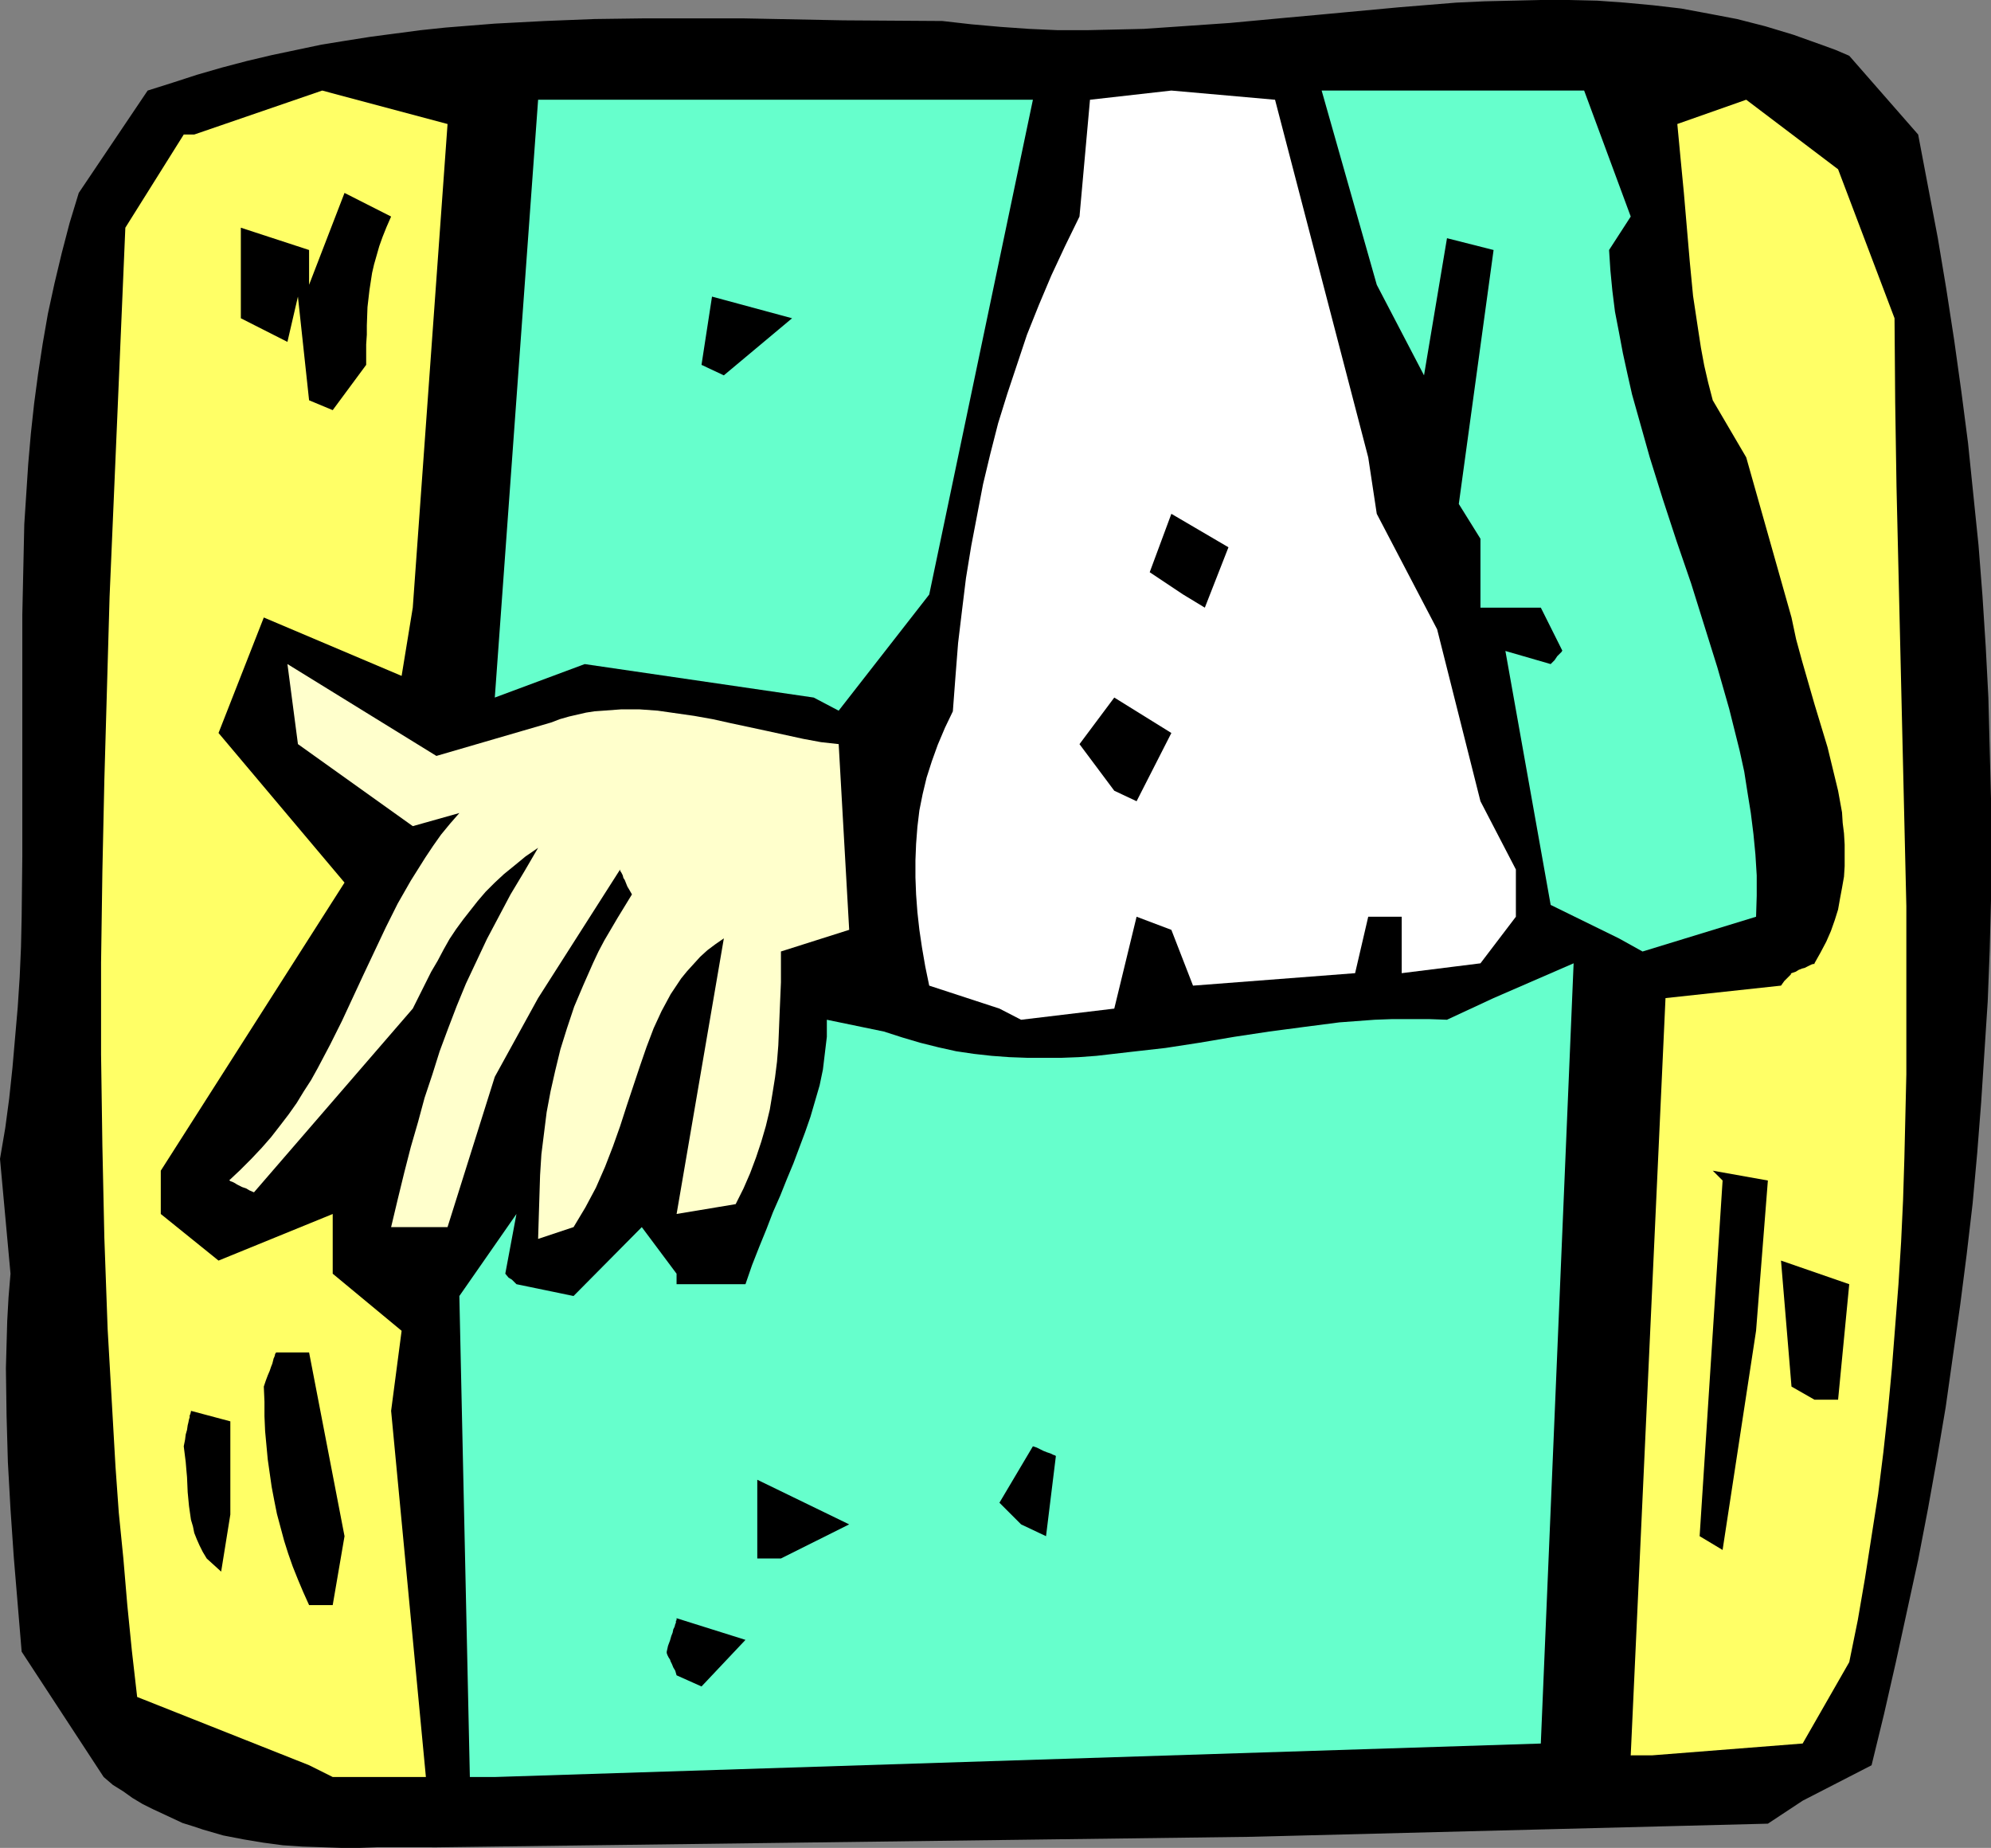 <?xml version="1.0" encoding="UTF-8" standalone="no"?>
<svg
   version="1.0"
   width="129.724mm"
   height="120.377mm"
   id="svg19"
   sodipodi:docname="Arm in Sling.wmf"
   xmlns:inkscape="http://www.inkscape.org/namespaces/inkscape"
   xmlns:sodipodi="http://sodipodi.sourceforge.net/DTD/sodipodi-0.dtd"
   xmlns="http://www.w3.org/2000/svg"
   xmlns:svg="http://www.w3.org/2000/svg">
  <rect width="100%" height="100%" fill="#808080" stroke="none"/>
  <sodipodi:namedview
     id="namedview19"
     pagecolor="#ffffff"
     bordercolor="#000000"
     borderopacity="0.25"
     inkscape:showpageshadow="2"
     inkscape:pageopacity="0.0"
     inkscape:pagecheckerboard="0"
     inkscape:deskcolor="#d1d1d1"
     inkscape:document-units="mm" />
  <defs
     id="defs1">
    <pattern
       id="WMFhbasepattern"
       patternUnits="userSpaceOnUse"
       width="6"
       height="6"
       x="0"
       y="0" />
  </defs>
  <path
     style="fill:#000000;fill-opacity:1;fill-rule:evenodd;stroke:none"
     d="m 101.646,454.806 h -4.202 -4.363 l -4.525,0.162 h -4.525 l -4.686,-0.162 -4.848,-0.162 -4.848,-0.323 -4.848,-0.646 -4.848,-0.808 -5.01,-0.969 -5.01,-1.454 -2.424,-0.808 -2.586,-0.808 -2.424,-1.131 -2.424,-1.131 -2.424,-1.131 -2.586,-1.293 -2.424,-1.454 -2.262,-1.616 -2.586,-1.616 -2.262,-1.939 L 5.333,406.659 4.363,395.027 3.394,383.394 2.586,371.6 1.939,359.967 1.616,348.496 1.454,336.863 1.616,331.047 1.778,325.23 2.101,319.414 2.586,313.598 0,285.324 l 1.293,-7.594 0.97,-7.27 0.808,-7.594 0.646,-7.432 0.646,-7.432 0.485,-7.432 0.323,-7.432 0.162,-7.432 0.162,-14.864 v -14.864 -29.728 -14.864 l 0.323,-14.864 0.162,-7.432 0.485,-7.432 0.485,-7.432 0.646,-7.432 0.808,-7.432 0.97,-7.27 1.131,-7.432 1.293,-7.432 1.616,-7.432 1.778,-7.432 1.939,-7.432 2.262,-7.432 16.968,-25.204 6.141,-1.939 5.979,-1.939 6.141,-1.777 6.141,-1.616 6.141,-1.454 6.141,-1.293 6.141,-1.293 5.979,-0.969 6.141,-0.969 6.141,-0.808 6.141,-0.808 6.141,-0.646 12.12,-0.969 12.282,-0.646 12.282,-0.485 12.12,-0.162 h 12.282 12.282 l 24.563,0.485 24.402,0.162 7.11,0.808 7.272,0.646 6.949,0.485 7.11,0.323 h 7.11 l 7.11,-0.162 6.949,-0.162 7.11,-0.485 14.059,-0.969 13.898,-1.293 7.11,-0.646 6.949,-0.646 13.898,-1.293 13.898,-1.131 6.949,-0.323 6.949,-0.162 L 379.436,0 h 6.949 l 6.949,0.162 6.787,0.485 6.949,0.646 6.949,0.808 6.949,1.293 6.787,1.293 6.949,1.777 6.949,2.1 6.787,2.423 3.555,1.293 3.394,1.454 16.968,19.388 2.424,12.764 2.424,12.764 2.101,12.602 1.939,12.602 1.778,12.764 1.616,12.441 1.293,12.602 1.293,12.602 0.97,12.441 0.808,12.602 0.646,12.441 0.323,12.441 0.323,12.441 v 12.441 12.602 l -0.323,12.441 -0.485,12.441 -0.808,12.441 -0.808,12.441 -0.97,12.441 -1.131,12.441 -1.454,12.441 -1.616,12.602 -1.778,12.441 -1.778,12.602 -2.101,12.441 -2.262,12.602 -2.424,12.602 -2.747,12.602 -2.747,12.602 -2.909,12.764 -3.07,12.602 -16.968,8.725 -8.565,5.655 -127.179,3.231 -200.707,2.585 z"
     id="path1" />
  <path
     style="fill:#ffff66;fill-opacity:1;fill-rule:evenodd;stroke:none"
     d="m 76.114,434.61 -42.339,-16.803 -1.293,-11.31 -1.131,-11.31 -0.97,-11.471 -1.131,-11.31 -0.808,-11.31 -0.646,-11.31 -0.646,-11.31 -0.646,-11.31 -0.808,-22.458 -0.485,-22.619 -0.323,-22.458 v -22.619 l 0.323,-22.458 0.485,-22.458 0.646,-22.619 0.646,-22.619 0.97,-22.619 0.97,-22.619 1.939,-45.561 14.382,-22.942 h 2.586 l 31.512,-10.825 30.866,8.24 -8.565,119.073 -2.747,16.803 -33.936,-14.379 -11.15,28.435 31.027,36.837 -45.248,70.927 v 10.663 l 14.221,11.471 28.118,-11.471 v 14.702 l 16.968,14.056 -2.586,19.711 8.565,90.153 H 81.931 Z"
     id="path2" />
  <path
     style="fill:#66ffcc;fill-opacity:1;fill-rule:evenodd;stroke:none"
     d="m 115.705,437.518 -2.586,-118.427 14.059,-20.196 -2.747,14.702 0.808,0.969 0.808,0.485 0.485,0.485 0.323,0.323 0.162,0.162 0.162,0.162 14.059,2.908 16.806,-16.964 8.565,11.471 v 2.585 h 16.968 l 1.616,-4.685 1.778,-4.524 1.778,-4.362 1.616,-4.201 1.778,-4.039 1.616,-4.039 1.616,-3.878 1.454,-3.878 1.454,-3.878 1.293,-3.716 1.131,-3.878 1.131,-3.878 0.808,-3.878 0.485,-4.039 0.485,-4.039 v -4.201 l 14.059,2.908 4.525,1.454 4.363,1.293 4.525,1.131 4.363,0.969 4.363,0.646 4.363,0.485 4.363,0.323 4.363,0.162 h 4.363 4.202 l 4.202,-0.162 4.363,-0.323 8.403,-0.969 8.565,-0.969 8.403,-1.293 8.565,-1.454 8.565,-1.293 8.565,-1.131 8.726,-1.131 4.363,-0.323 4.363,-0.323 4.363,-0.162 h 4.525 4.363 l 4.525,0.162 11.474,-5.332 19.715,-8.563 -8.08,192.101 -257.59,8.24 z"
     id="path3" />
  <path
     style="fill:#ffff66;fill-opacity:1;fill-rule:evenodd;stroke:none"
     d="m 401.576,432.186 8.565,-186.446 28.442,-3.07 0.808,-1.131 0.646,-0.646 0.485,-0.485 0.323,-0.323 0.162,-0.162 v -0.162 l 0.162,-0.162 0.97,-0.323 0.808,-0.485 0.808,-0.323 0.646,-0.162 0.646,-0.323 0.323,-0.162 0.646,-0.323 0.485,-0.162 h 0.323 v -0.162 l 1.454,-2.585 1.454,-2.747 1.131,-2.585 0.97,-2.747 0.808,-2.585 0.485,-2.747 0.485,-2.585 0.485,-2.747 0.162,-2.585 v -2.747 -2.585 l -0.162,-2.747 -0.323,-2.585 -0.162,-2.585 -0.97,-5.332 -1.293,-5.332 -1.293,-5.332 -3.232,-10.663 -3.07,-10.663 -1.454,-5.332 -1.131,-5.332 -11.15,-39.422 -8.242,-14.056 -1.131,-4.362 -0.97,-4.201 -0.808,-4.362 -0.646,-4.201 -1.293,-8.563 -0.808,-8.401 -1.454,-16.964 -0.808,-8.401 -0.808,-8.563 16.968,-5.978 22.624,17.126 13.898,36.675 0.162,20.68 0.323,20.68 0.97,41.361 0.97,41.361 0.485,20.68 v 20.68 20.68 l -0.485,20.68 -0.323,10.34 -0.485,10.34 -0.646,10.34 -0.808,10.34 -0.808,10.34 -0.97,10.34 -1.131,10.34 -1.293,10.34 -1.616,10.34 -1.616,10.34 -1.778,10.34 -2.101,10.34 -11.474,20.034 -37.006,2.908 z"
     id="path4" />
  <path
     style="fill:#000000;fill-opacity:1;fill-rule:evenodd;stroke:none"
     d="m 166.609,412.476 -0.323,-1.131 -0.485,-0.808 -0.323,-0.808 -0.323,-0.646 -0.162,-0.485 -0.323,-0.485 -0.323,-0.646 -0.162,-0.485 v -0.162 -0.162 l 0.323,-1.454 0.485,-1.293 0.323,-1.131 0.323,-0.808 0.162,-0.808 0.323,-0.646 0.162,-0.646 0.162,-0.323 v -0.485 l 0.162,-0.162 v -0.323 -0.162 l 16.968,5.332 -10.827,11.471 z"
     id="path5" />
  <path
     style="fill:#000000;fill-opacity:1;fill-rule:evenodd;stroke:none"
     d="m 76.114,395.188 -1.454,-3.231 -1.293,-3.07 -1.293,-3.231 -1.131,-3.231 -0.97,-3.07 -1.778,-6.624 -0.646,-3.231 -0.646,-3.393 -0.485,-3.393 -0.485,-3.393 -0.646,-6.947 -0.162,-3.716 v -3.554 l -0.162,-3.716 0.485,-1.454 0.485,-1.293 0.485,-1.131 0.323,-0.969 0.323,-0.808 0.162,-0.646 0.162,-0.646 0.162,-0.323 0.162,-0.485 v -0.162 l 0.162,-0.323 0.162,-0.162 h 8.08 l 8.726,45.238 -2.909,16.964 z"
     id="path6" />
  <path
     style="fill:#000000;fill-opacity:1;fill-rule:evenodd;stroke:none"
     d="m 50.904,383.717 -0.97,-1.616 -0.808,-1.616 -0.646,-1.454 -0.646,-1.616 -0.323,-1.616 -0.485,-1.616 -0.485,-3.393 -0.323,-3.393 -0.162,-3.716 -0.162,-1.777 -0.162,-1.939 -0.485,-3.878 0.323,-1.616 0.162,-1.293 0.323,-1.131 0.162,-1.131 0.162,-0.646 0.162,-0.808 0.162,-0.485 v -0.485 l 0.162,-0.323 0.162,-0.646 v -0.162 l 9.696,2.585 v 22.942 l -2.262,14.056 z"
     id="path7" />
  <path
     style="fill:#000000;fill-opacity:1;fill-rule:evenodd;stroke:none"
     d="m 186.486,383.717 v -19.388 l 22.624,10.986 -16.806,8.401 z"
     id="path8" />
  <path
     style="fill:#000000;fill-opacity:1;fill-rule:evenodd;stroke:none"
     d="m 418.544,378.224 5.656,-87.568 -0.808,-0.808 -0.646,-0.646 -0.323,-0.323 -0.323,-0.323 -0.162,-0.162 -0.162,-0.162 13.574,2.423 -2.909,36.998 -8.242,53.963 z"
     id="path9" />
  <path
     style="fill:#000000;fill-opacity:1;fill-rule:evenodd;stroke:none"
     d="m 251.449,375.316 -5.333,-5.332 8.242,-13.895 0.97,0.323 0.97,0.485 0.646,0.323 0.808,0.323 0.485,0.162 0.485,0.162 0.646,0.323 0.485,0.162 0.162,0.162 v 0 l -2.424,19.711 z"
     id="path10" />
  <path
     style="fill:#000000;fill-opacity:1;fill-rule:evenodd;stroke:none"
     d="m 441.168,341.387 -2.586,-31.02 16.806,5.816 -2.747,28.435 h -5.818 z"
     id="path11" />
  <path
     style="fill:#ffffcc;fill-opacity:1;fill-rule:evenodd;stroke:none"
     d="m 132.512,305.035 0.162,-5.332 0.162,-5.17 0.162,-5.17 0.323,-5.17 0.646,-5.17 0.646,-5.17 0.97,-5.17 1.131,-5.009 1.293,-5.332 1.616,-5.17 1.778,-5.332 2.262,-5.332 2.424,-5.493 1.293,-2.747 1.454,-2.747 1.616,-2.747 1.616,-2.747 1.778,-2.908 1.778,-2.908 -0.646,-1.131 -0.485,-0.808 -0.323,-0.808 -0.323,-0.808 -0.323,-0.485 -0.162,-0.646 -0.162,-0.323 -0.162,-0.323 -0.323,-0.485 v -0.162 -0.162 l -20.2,31.667 -10.666,19.388 -11.635,36.998 H 96.313 l 1.616,-6.786 1.616,-6.624 1.616,-6.301 1.778,-6.139 1.616,-5.978 1.939,-5.816 1.778,-5.655 2.101,-5.655 2.101,-5.493 2.262,-5.493 2.586,-5.493 2.586,-5.493 2.909,-5.493 2.909,-5.493 3.394,-5.655 3.394,-5.816 -3.07,2.1 -2.747,2.262 -2.586,2.1 -2.262,2.1 -2.262,2.262 -1.939,2.262 -1.778,2.262 -1.778,2.262 -1.778,2.423 -1.616,2.423 -1.454,2.585 -1.454,2.747 -1.616,2.747 -1.454,2.908 -1.454,2.908 -1.616,3.231 -39.107,45.238 -1.131,-0.485 -0.808,-0.485 -0.97,-0.323 -0.646,-0.323 -0.646,-0.323 -0.485,-0.323 -0.323,-0.162 -0.323,-0.162 -0.485,-0.162 -0.162,-0.162 h -0.162 l 2.747,-2.585 2.747,-2.747 2.586,-2.747 2.262,-2.585 2.262,-2.908 2.101,-2.747 1.939,-2.747 1.778,-2.908 1.778,-2.747 1.616,-2.908 3.07,-5.816 2.909,-5.816 5.333,-11.471 2.747,-5.816 2.747,-5.816 2.909,-5.816 3.232,-5.655 3.555,-5.655 1.939,-2.908 1.939,-2.747 2.262,-2.747 2.262,-2.585 -11.474,3.231 -28.28,-20.196 -2.586,-19.711 36.683,22.619 28.28,-8.24 2.101,-0.808 2.262,-0.646 2.101,-0.485 2.101,-0.485 2.101,-0.323 2.262,-0.162 4.363,-0.323 h 4.363 l 4.525,0.323 4.525,0.646 4.525,0.646 4.525,0.808 4.363,0.969 9.05,1.939 8.888,1.939 4.363,0.808 4.363,0.485 2.586,45.723 -16.806,5.332 v 7.594 l -0.323,7.594 -0.162,4.039 -0.162,3.878 -0.323,4.039 -0.485,3.878 -0.646,4.039 -0.646,3.878 -0.97,4.039 -1.131,3.878 -1.293,3.878 -1.454,3.878 -1.616,3.716 -1.939,3.878 -14.544,2.423 11.635,-67.857 -2.101,1.454 -1.939,1.454 -1.778,1.616 -1.616,1.777 -1.616,1.777 -1.454,1.777 -1.293,1.939 -1.293,1.939 -1.131,2.1 -1.131,2.1 -1.939,4.201 -1.778,4.685 -1.616,4.685 -1.616,4.847 -1.616,4.847 -1.616,5.009 -1.778,5.009 -1.939,5.009 -2.262,5.17 -1.293,2.423 -1.293,2.423 -1.454,2.423 -1.454,2.423 z"
     id="path12" />
  <path
     style="fill:#ffffff;fill-opacity:1;fill-rule:evenodd;stroke:none"
     d="m 246.117,248.325 -17.291,-5.655 -0.97,-4.685 -0.808,-4.685 -0.646,-4.362 -0.485,-4.362 -0.323,-4.362 -0.162,-4.201 v -4.201 l 0.162,-4.039 0.323,-4.201 0.485,-4.039 0.808,-4.039 0.97,-4.039 1.293,-4.039 1.454,-4.039 1.778,-4.201 1.939,-4.039 0.646,-8.563 0.646,-8.24 0.97,-8.078 0.97,-7.917 1.293,-7.917 1.454,-7.594 1.454,-7.594 1.778,-7.432 1.939,-7.594 2.262,-7.27 2.424,-7.27 2.424,-7.27 2.909,-7.27 3.07,-7.27 3.394,-7.27 3.555,-7.27 2.586,-28.759 20.038,-2.262 25.533,2.262 22.947,88.053 2.101,13.895 14.867,28.435 10.666,42.33 8.726,16.803 v 11.633 l -8.726,11.471 -19.392,2.423 v -13.895 h -8.242 l -3.232,13.895 -39.915,3.07 -5.333,-13.733 -8.565,-3.231 -5.494,22.619 -22.947,2.747 z"
     id="path13" />
  <path
     style="fill:#66ffcc;fill-opacity:1;fill-rule:evenodd;stroke:none"
     d="m 398.667,231.038 -16.806,-8.24 -11.15,-62.526 11.15,3.231 0.485,-0.485 0.485,-0.485 0.646,-0.969 0.485,-0.485 0.323,-0.323 0.323,-0.323 v -0.162 h 0.162 l -5.333,-10.663 h -14.867 v -16.964 l -5.333,-8.563 8.565,-62.526 -11.474,-2.908 -5.656,33.767 -11.635,-22.296 -13.574,-47.823 h 64.64 l 11.474,31.02 -5.333,8.24 0.323,5.009 0.485,5.009 0.646,5.17 0.97,5.009 0.97,5.17 1.131,5.17 1.131,5.009 1.454,5.17 2.909,10.34 3.232,10.34 3.394,10.34 3.555,10.34 3.232,10.34 3.232,10.34 2.909,10.179 1.293,5.17 1.293,5.17 1.131,5.17 0.808,5.17 0.808,5.009 0.646,5.17 0.485,5.009 0.323,5.17 v 5.009 l -0.162,5.17 -27.957,8.563 z"
     id="path14" />
  <path
     style="fill:#000000;fill-opacity:1;fill-rule:evenodd;stroke:none"
     d="m 274.396,194.686 -8.565,-11.471 8.565,-11.471 14.059,8.725 -8.565,16.803 z"
     id="path15" />
  <path
     style="fill:#66ffcc;fill-opacity:1;fill-rule:evenodd;stroke:none"
     d="m 200.384,171.744 -56.398,-8.24 -22.139,8.24 10.666,-147.186 h 121.846 l -25.533,121.82 -22.301,28.597 z"
     id="path16" />
  <path
     style="fill:#000000;fill-opacity:1;fill-rule:evenodd;stroke:none"
     d="m 291.364,146.378 -8.242,-5.493 5.333,-14.379 14.059,8.24 -5.818,14.864 z"
     id="path17" />
  <path
     style="fill:#000000;fill-opacity:1;fill-rule:evenodd;stroke:none"
     d="M 76.114,98.555 73.366,73.027 70.781,84.175 59.307,78.359 V 56.063 l 16.806,5.493 v 8.563 l 8.726,-22.619 11.474,5.816 -1.131,2.585 -0.97,2.423 -0.808,2.262 -0.646,2.262 -0.646,2.262 -0.485,2.1 -0.646,4.201 -0.485,4.201 -0.162,4.524 v 2.262 l -0.162,2.423 v 5.009 l -8.242,11.148 z"
     id="path18" />
  <path
     style="fill:#000000;fill-opacity:1;fill-rule:evenodd;stroke:none"
     d="m 172.75,89.83 2.586,-16.803 19.715,5.332 -16.806,14.056 z"
     id="path19" />
</svg>
